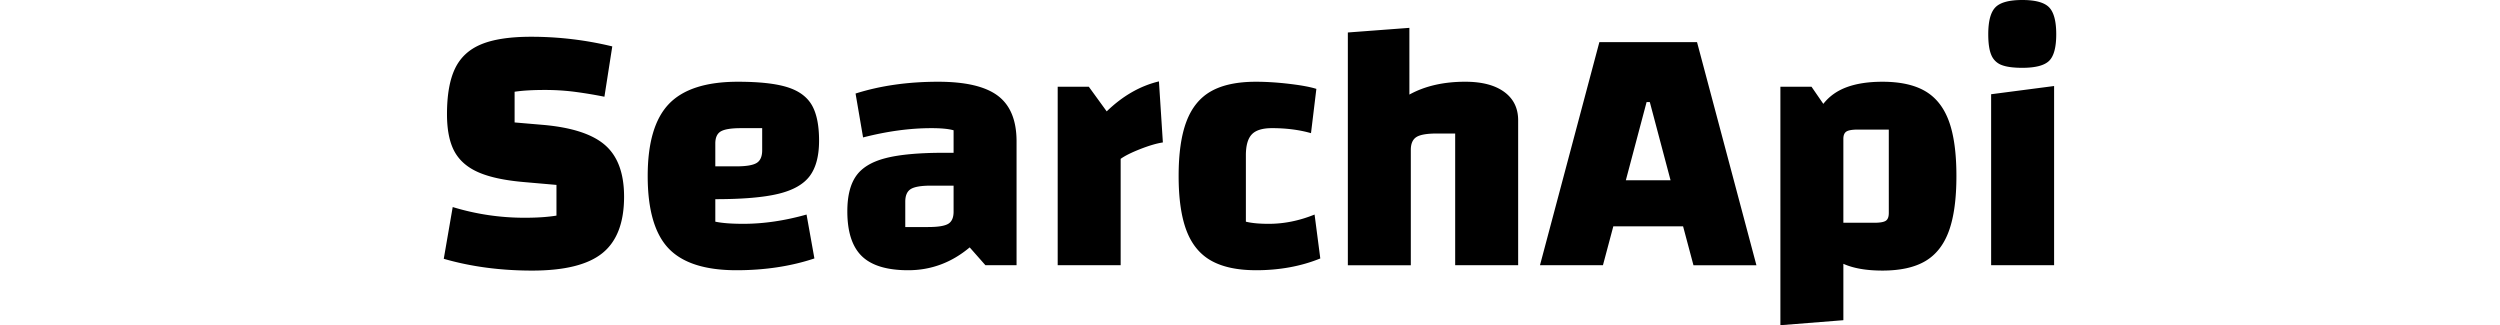 <svg fill="currentColor" fill-rule="evenodd" height="1em" style="flex:none;line-height:1" viewBox="0 0 123 24" xmlns="http://www.w3.org/2000/svg"><title>SearchApi</title><path d="M2.66 15.28c1.725.527 3.494.79 5.307.79.915 0 1.699-.052 2.35-.158v-2.266l-2.403-.21c-1.425-.123-2.548-.365-3.366-.725-.819-.36-1.408-.878-1.77-1.554-.36-.676-.54-1.585-.54-2.727 0-1.422.198-2.546.594-3.372.396-.825 1.043-1.422 1.94-1.791.898-.37 2.121-.554 3.67-.554 2.042 0 4.04.238 5.994.712l-.58 3.714a32.589 32.589 0 00-2.338-.382 17.44 17.44 0 00-2.072-.118c-.898 0-1.637.044-2.218.132v2.265l2.165.185c2.112.193 3.626.698 4.541 1.514.916.817 1.373 2.077 1.373 3.78 0 1.915-.532 3.303-1.597 4.163-1.065.861-2.795 1.291-5.188 1.291-2.341 0-4.515-.29-6.522-.87l.66-3.82zm21.44 1.238c1.496 0 3.054-.228 4.673-.685l.58 3.24c-1.742.58-3.66.87-5.755.87-2.323 0-3.996-.54-5.017-1.62-1.02-1.08-1.531-2.859-1.531-5.335 0-2.459.524-4.233 1.57-5.322 1.048-1.089 2.742-1.633 5.084-1.633 1.566 0 2.776.132 3.63.395.854.264 1.461.703 1.822 1.317.36.615.541 1.493.541 2.635 0 1.124-.229 1.993-.686 2.608-.458.615-1.232 1.054-2.324 1.317-1.091.264-2.64.395-4.647.395v1.66c.493.105 1.18.158 2.06.158zm-.159-7.06c-.721 0-1.219.079-1.492.237-.272.158-.409.457-.409.896v1.686h1.558c.722 0 1.219-.084 1.492-.25.273-.167.409-.48.409-.936V9.458h-1.558zM38.49 6.033c2.024 0 3.493.347 4.409 1.04.915.694 1.373 1.814 1.373 3.36v9.141h-2.297l-1.162-1.317c-1.338 1.124-2.852 1.686-4.541 1.686-1.567 0-2.707-.347-3.42-1.04-.713-.694-1.069-1.796-1.069-3.307 0-1.124.216-1.993.647-2.608.431-.615 1.157-1.054 2.178-1.317 1.021-.264 2.465-.396 4.33-.396h.687v-1.66c-.37-.105-.916-.157-1.637-.157-1.584 0-3.265.228-5.043.685l-.555-3.24c1.83-.58 3.864-.87 6.1-.87zm-.74 10.722c.722 0 1.215-.079 1.479-.237.264-.158.396-.457.396-.896V13.7H37.96c-.721 0-1.219.084-1.491.25-.273.167-.41.48-.41.936v1.87h1.69zM49.605 6.402l1.32 1.818c1.18-1.142 2.465-1.88 3.855-2.213l.29 4.505c-.457.07-1.011.232-1.663.487-.65.255-1.135.496-1.452.724v7.851h-4.647V6.402h2.297zm12.33 13.54c-1.355 0-2.45-.232-3.287-.697-.836-.466-1.447-1.208-1.835-2.226-.387-1.019-.58-2.363-.58-4.031 0-1.669.193-3.012.58-4.03.388-1.02.995-1.762 1.822-2.227.828-.465 1.928-.698 3.3-.698.775 0 1.602.053 2.483.158.88.105 1.54.228 1.98.369l-.396 3.267c-.863-.246-1.822-.37-2.878-.37-.704 0-1.202.154-1.492.462-.29.307-.436.82-.436 1.54v4.901c.423.105.986.158 1.69.158 1.127 0 2.253-.228 3.38-.685l.422 3.24c-1.425.58-3.01.87-4.752.87zm6.786-.368V2.397l4.542-.342V6.98c1.144-.632 2.517-.948 4.119-.948 1.232 0 2.191.25 2.878.75.686.501 1.03 1.2 1.03 2.095v10.696h-4.648V9.853h-1.346c-.74 0-1.246.088-1.518.263-.273.176-.41.492-.41.949v8.51h-4.647zm25.506 0l-.766-2.872h-5.148l-.766 2.872H82.9L87.283 3.11h7.208l4.383 16.465h-4.647zm-4.99-6.27h3.3l-1.531-5.77h-.238l-1.531 5.77zm18.931-7.271c1.32 0 2.376.233 3.168.698.792.465 1.373 1.203 1.743 2.213.37 1.01.554 2.358.554 4.044 0 1.686-.184 3.038-.554 4.057-.37 1.019-.951 1.76-1.743 2.226-.792.466-1.848.698-3.168.698-1.179 0-2.139-.167-2.878-.5v4.162l-4.647.369V6.402h2.297l.871 1.264c.44-.562 1.021-.974 1.743-1.238.722-.263 1.593-.395 2.614-.395zm.475 9.695V9.563h-2.27c-.423 0-.709.048-.859.145-.149.097-.224.277-.224.54v6.191h2.297c.405 0 .682-.048.832-.145.149-.096.224-.285.224-.566zm7.552-8.773l4.647-.606v13.225h-4.647V6.955zm2.297-1.95c-.669 0-1.18-.07-1.532-.21a1.319 1.319 0 01-.752-.738c-.15-.351-.225-.86-.225-1.528 0-.966.176-1.629.528-1.989.352-.36 1.013-.54 1.981-.54.968 0 1.628.18 1.98.54.352.36.528 1.023.528 1.99 0 .965-.176 1.62-.528 1.962-.352.342-1.012.513-1.98.513z"></path></svg>